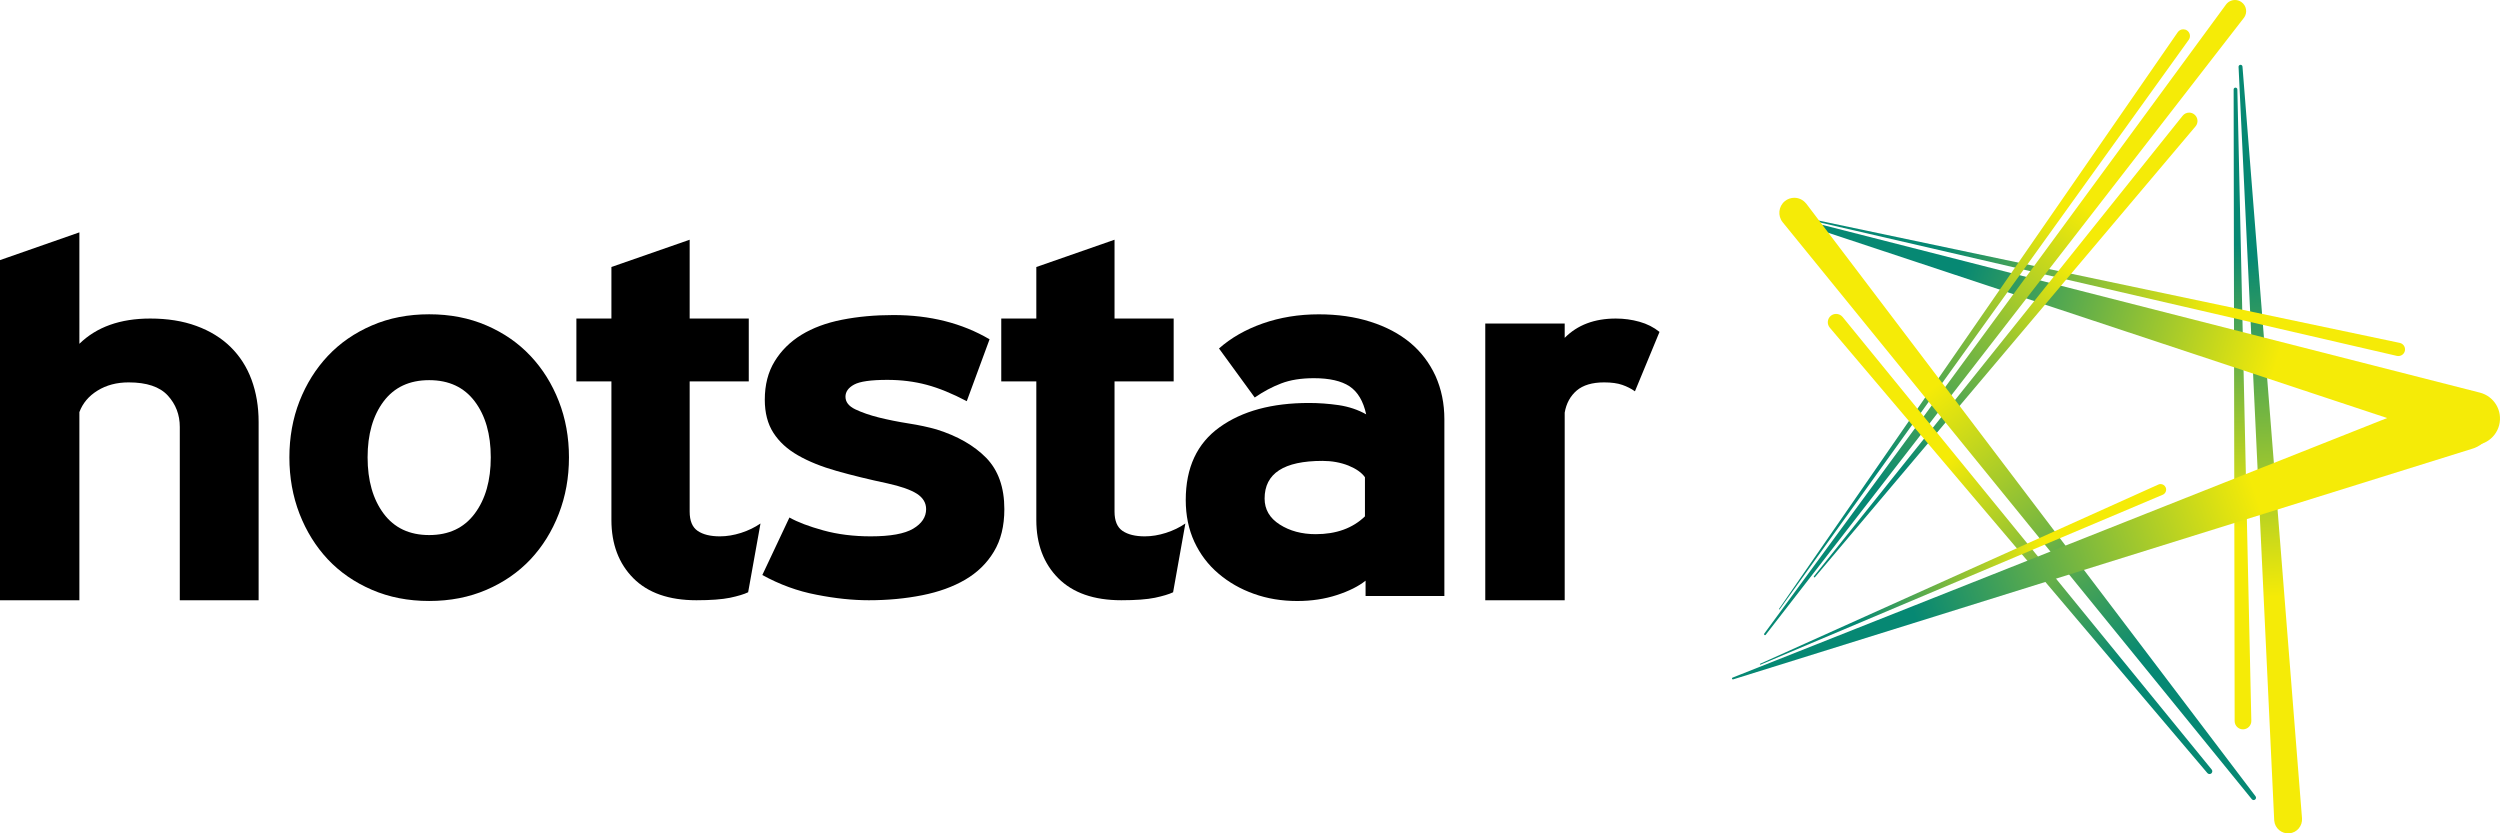 <?xml version="1.0" encoding="utf-8"?>
<!DOCTYPE svg PUBLIC "-//W3C//DTD SVG 1.1//EN" "http://www.w3.org/Graphics/SVG/1.1/DTD/svg11.dtd">
<svg xmlns="http://www.w3.org/2000/svg" xmlns:xlink="http://www.w3.org/1999/xlink" viewBox="0 0 1000 333.354">
  <path fill-rule="evenodd" clip-rule="evenodd" d="M71.918,240.099h31.532v-71.297c0-6.213-0.961-11.844-2.835-16.924 c-1.883-5.095-4.685-9.456-8.385-13.084c-3.68-3.614-8.246-6.436-13.688-8.418c-5.385-1.982-11.557-2.96-18.452-2.96 c-11.996,0-21.442,3.37-28.337,10.103V92.944L0,104.045v136.054h31.753v-75.251c1.318-3.555,3.737-6.449,7.282-8.623 c3.532-2.181,7.665-3.271,12.442-3.271c7.212,0,12.416,1.751,15.63,5.246c3.221,3.509,4.811,7.705,4.811,12.584V240.099z"/>
  <path fill-rule="evenodd" clip-rule="evenodd" d="M194.583,235.923c6.915-2.974,12.759-7.03,17.613-12.172 c4.836-5.153,8.613-11.232,11.318-18.224c2.72-7.018,4.074-14.523,4.074-22.585c0-8.035-1.354-15.537-4.074-22.482 c-2.706-6.925-6.482-12.958-11.318-18.099c-4.854-5.16-10.698-9.211-17.613-12.191c-6.895-2.98-14.534-4.46-22.918-4.46 c-8.382,0-16.001,1.48-22.89,4.46c-6.901,2.98-12.782,7.031-17.632,12.191c-4.831,5.141-8.607,11.174-11.333,18.099 c-2.709,6.945-4.054,14.447-4.054,22.482c0,8.062,1.345,15.567,4.054,22.585c2.726,6.991,6.502,13.07,11.333,18.224 c4.85,5.142,10.73,9.198,17.632,12.172c6.889,2.974,14.508,4.467,22.89,4.467C180.049,240.39,187.688,238.897,194.583,235.923 M153.437,205.422L153.437,205.422c-4.262-5.735-6.399-13.229-6.399-22.479c0-9.237,2.138-16.694,6.399-22.376 c4.275-5.676,10.354-8.504,18.228-8.504c7.889,0,13.958,2.828,18.237,8.504c4.275,5.683,6.406,13.139,6.406,22.376 c0,9.251-2.131,16.744-6.406,22.479c-4.278,5.749-10.348,8.603-18.237,8.603C163.791,214.025,157.711,211.171,153.437,205.422"/>
  <path fill-rule="evenodd" clip-rule="evenodd" d="M304.197,209.4c-2.313,1.572-4.9,2.829-7.768,3.753 c-2.871,0.912-5.712,1.388-8.484,1.388c-3.79,0-6.74-0.727-8.871-2.181c-2.131-1.44-3.208-4.03-3.208-7.717v-52.092h23.642v-25.142 h-23.642V95.891L244.566,106.8v20.609h-14.011v25.142h14.011V208c0,9.634,2.938,17.404,8.755,23.272 c5.832,5.867,14.243,8.827,25.245,8.827c5.752,0,10.225-0.344,13.43-0.991c3.202-0.688,5.617-1.4,7.262-2.206L304.197,209.4z"/>
  <path fill-rule="evenodd" clip-rule="evenodd" d="M304.931,230.003c6.908,3.806,14.121,6.462,21.673,7.889 c7.536,1.493,14.541,2.207,20.926,2.207c7.566,0,14.669-0.674,21.32-1.995c6.647-1.322,12.383-3.396,17.243-6.238 c4.83-2.827,8.659-6.554,11.441-11.18c2.809-4.612,4.203-10.295,4.203-17.034c0-8.709-2.438-15.555-7.269-20.523 c-4.857-4.93-11.455-8.723-19.839-11.353c-3.294-0.938-7.007-1.744-11.197-2.393c-4.196-0.66-8.134-1.453-11.834-2.368 c-3.681-0.918-6.855-2.022-9.479-3.277c-2.62-1.255-3.931-2.934-3.931-5.055c0-1.969,1.143-3.595,3.456-4.85 c2.29-1.249,6.713-1.883,13.278-1.883c5.58,0,10.84,0.661,15.776,1.982c4.913,1.315,10.239,3.509,16.004,6.542l9.122-24.753 c-11.015-6.476-23.824-9.7-38.427-9.7c-7.388,0-14.25,0.628-20.563,1.877c-6.327,1.236-11.745,3.271-16.258,6.026 c-4.526,2.782-8.098,6.317-10.711,10.599c-2.64,4.302-3.951,9.409-3.951,15.363c0,5.266,1.143,9.696,3.456,13.265 c2.29,3.567,5.577,6.581,9.839,8.999c4.272,2.458,9.432,4.533,15.508,6.251c6.089,1.718,12.815,3.37,20.207,4.942 c5.425,1.189,9.37,2.591,11.841,4.163c2.449,1.586,3.681,3.647,3.681,6.146c0,3.171-1.722,5.774-5.171,7.823 c-3.449,2.049-9.115,3.065-16.988,3.065c-6.902,0-13.223-0.793-18.961-2.378c-5.772-1.586-10.271-3.305-13.559-5.154 L304.931,230.003z"/>
  <path fill-rule="evenodd" clip-rule="evenodd" d="M474.146,209.4c-2.286,1.572-4.886,2.829-7.768,3.753 c-2.861,0.912-5.699,1.388-8.484,1.388c-3.776,0-6.727-0.727-8.878-2.181c-2.124-1.44-3.201-4.03-3.201-7.717v-52.092h23.655 v-25.135h-23.655V95.891l-31.288,10.916v20.609h-14.025v25.135h14.025v55.461c0,9.621,2.924,17.392,8.755,23.26 c5.825,5.867,14.243,8.827,25.245,8.827c5.738,0,10.238-0.33,13.433-0.991c3.198-0.688,5.606-1.4,7.278-2.193L474.146,209.4z"/>
  <path fill-rule="evenodd" clip-rule="evenodd" d="M545.978,206.545c-4.915,4.745-11.483,7.123-19.696,7.123 c-5.58,0-10.397-1.295-14.405-3.872c-4.037-2.563-6.036-6.053-6.036-10.387c0-10.044,7.708-15.053,23.144-15.053 c3.786,0,7.216,0.635,10.361,1.863c3.105,1.269,5.338,2.828,6.633,4.679V206.545z M546.229,238.408h31.519v-70.702 c0-6.32-1.203-12.095-3.549-17.334c-2.411-5.207-5.748-9.628-10.103-13.262c-4.374-3.621-9.654-6.422-15.904-8.405 c-6.238-1.996-13.13-2.974-20.689-2.974c-8.041,0-15.511,1.236-22.413,3.654c-6.901,2.431-12.726,5.788-17.49,10.004L501.889,159 c3.453-2.372,6.984-4.262,10.596-5.636c3.601-1.388,7.959-2.088,13.06-2.088c6.228,0,10.985,1.084,14.289,3.258 c3.271,2.194,5.484,5.914,6.641,11.207c-3.284-1.857-6.944-3.073-10.955-3.681c-4.024-0.582-8.016-0.872-11.95-0.872 c-14.785,0-26.698,3.218-35.705,9.689c-9.052,6.476-13.565,16.176-13.565,29.126c0,6.198,1.163,11.775,3.449,16.731 c2.299,4.942,5.501,9.185,9.601,12.66c4.113,3.515,8.831,6.225,14.189,8.128c5.313,1.916,11.104,2.881,17.355,2.881 c5.732,0,11.035-0.807,15.892-2.392c4.837-1.587,8.655-3.503,11.444-5.736V238.408z"/>
  <path fill-rule="evenodd" clip-rule="evenodd" d="M663.806,132.762c-2.292-1.844-4.969-3.211-8.009-4.057 c-3.032-0.853-6.197-1.289-9.475-1.289c-8.53,0-15.355,2.57-20.443,7.724v-5.735h-31.771v110.694h31.771v-75.052 c0.64-3.701,2.246-6.641,4.797-8.828c2.537-2.167,6.211-3.264,10.968-3.264c2.954,0,5.379,0.331,7.275,0.998 c1.883,0.661,3.568,1.506,5.056,2.57L663.806,132.762z"/>
  <defs>
    <path id="a" d="M896.191,25.916h-0.014c-0.442,0.02-0.766,0.39-0.753,0.819l14.26,301.353 c0.013,0.039,0.013,0.132,0.013,0.171c0.265,3.066,2.974,5.34,6.033,5.075c3.059-0.265,5.313-2.973,5.074-6.025L896.991,26.629 c-0.033-0.409-0.37-0.713-0.786-0.713H896.191z"/>
  </defs>
  <clipPath id="b">
    <use xlink:href="#a" overflow="visible"/>
  </clipPath>
  <linearGradient id="c" gradientUnits="userSpaceOnUse" x1="73.802" y1="455.968" x2="80.568" y2="455.968" gradientTransform="matrix(2.574 44.671 -44.671 2.574 21078.315 -4440.364)">
    <stop offset="0" stop-color="#068873"/>
    <stop offset=".24" stop-color="#068873"/>
    <stop offset=".69" stop-color="#f5eb07"/>
    <stop offset="1" stop-color="#f5eb07"/>
  </linearGradient>
  <path clip-path="url(#b)" fill="url(#c)" d="M877.742 26.933L895.497 335.064 938.712 332.581 920.957 24.449z"/>
  <defs>
    <path id="d" d="M893.456,35.768l0.403,252.634v0.079c0.039,1.851,1.565,3.304,3.402,3.251 c1.844-0.04,3.298-1.56,3.271-3.396l-5.591-252.588c-0.02-0.403-0.35-0.707-0.746-0.707 C893.793,35.041,893.456,35.364,893.456,35.768"/>
  </defs>
  <clipPath id="e">
    <use xlink:href="#d" overflow="visible"/>
  </clipPath>
  <linearGradient id="f" gradientUnits="userSpaceOnUse" x1="72.217" y1="454.793" x2="78.984" y2="454.793" gradientTransform="rotate(88.867 10537.465 7661.258) scale(37.713)">
    <stop offset="0" stop-color="#068873"/>
    <stop offset=".24" stop-color="#068873"/>
    <stop offset=".69" stop-color="#f5eb07"/>
    <stop offset="1" stop-color="#f5eb07"/>
  </linearGradient>
  <path clip-path="url(#e)" fill="url(#f)" d="M888.381 35.14L893.463 291.929 905.634 291.678 900.553 34.896z"/>
  <defs>
    <path id="g" d="M718.459,86.343c-0.113,0-0.199,0.066-0.231,0.171c-0.033,0.132,0.059,0.245,0.171,0.271l240.374,55.577 l0.026,0.007c1.453,0.297,2.861-0.628,3.165-2.068c0.291-1.453-0.641-2.848-2.081-3.145L718.491,86.343H718.459z"/>
  </defs>
  <clipPath id="h">
    <use xlink:href="#g" overflow="visible"/>
  </clipPath>
  <linearGradient id="i" gradientUnits="userSpaceOnUse" x1="86.986" y1="457.138" x2="93.751" y2="457.138" gradientTransform="translate(-2420.378 -16379.582) scale(36.081)">
    <stop offset="0" stop-color="#068873"/>
    <stop offset=".24" stop-color="#068873"/>
    <stop offset=".69" stop-color="#f5eb07"/>
    <stop offset="1" stop-color="#f5eb07"/>
  </linearGradient>
  <path clip-path="url(#h)" fill="url(#i)" d="M718.194 86.343H962.255V142.666H718.194z"/>
  <g>
    <defs>
      <path id="j" d="M717.104,87.638c-0.119,0.376,0.093,0.799,0.489,0.938l268.384,88.949 c0.205,0.079,0.469,0.158,0.693,0.212c5.723,1.453,11.537-1.996,12.998-7.692c1.453-5.731-1.996-11.533-7.712-12.993 L717.989,87.162c-0.053-0.026-0.119-0.04-0.172-0.04C717.5,87.123,717.223,87.327,717.104,87.638"/>
    </defs>
    <clipPath id="k">
      <use xlink:href="#j" overflow="visible"/>
    </clipPath>
    <linearGradient id="l" gradientUnits="userSpaceOnUse" x1="83.902" y1="456.859" x2="90.669" y2="456.859" gradientTransform="rotate(15.924 72577.582 -493.36) scale(43.308)">
      <stop offset="0" stop-color="#068873"/>
      <stop offset=".24" stop-color="#068873"/>
      <stop offset=".69" stop-color="#f5eb07"/>
      <stop offset="1" stop-color="#f5eb07"/>
    </linearGradient>
    <path clip-path="url(#k)" fill="url(#l)" d="M692.695 172.265L979.738 254.161 1025.411 94.054 738.374 12.165z"/>
  </g>
  <g>
    <defs>
      <path id="m" d="M890.363,1.871L705.686,253.473c-0.118,0.158-0.086,0.396,0.079,0.516 c0.172,0.133,0.41,0.092,0.529-0.079L897.565,7.13c0.02-0.014,0.054-0.08,0.08-0.093c1.42-2.009,0.951-4.791-1.071-6.211 C895.808,0.277,894.916,0,894.011,0C892.61,0,891.242,0.654,890.363,1.871"/>
    </defs>
    <clipPath id="n">
      <use xlink:href="#m" overflow="visible"/>
    </clipPath>
    <linearGradient id="o" gradientUnits="userSpaceOnUse" x1="86.337" y1="466.289" x2="93.102" y2="466.289" gradientTransform="rotate(-53.279 -18776.495 14098.925) scale(45.977)">
      <stop offset="0" stop-color="#068873"/>
      <stop offset=".24" stop-color="#068873"/>
      <stop offset=".69" stop-color="#f5eb07"/>
      <stop offset="1" stop-color="#f5eb07"/>
    </linearGradient>
    <path clip-path="url(#n)" fill="url(#o)" d="M829.89 346.853L1020.858 90.849 774.743 -92.738 583.774 163.27z"/>
  </g>
  <g>
    <defs>
      <path id="p" d="M871.089,12.898L711.612,243.562c-0.039,0.079-0.013,0.158,0.061,0.211 c0.059,0.04,0.131,0.026,0.178-0.039L875.496,15.925c0.013-0.013,0.033-0.033,0.033-0.046c0.825-1.222,0.509-2.875-0.727-3.707 c-0.463-0.31-0.985-0.449-1.501-0.449C872.456,11.722,871.604,12.139,871.089,12.898"/>
    </defs>
    <clipPath id="q">
      <use xlink:href="#p" overflow="visible"/>
    </clipPath>
    <linearGradient id="r" gradientUnits="userSpaceOnUse" x1="87.243" y1="466.66" x2="94.006" y2="466.66" gradientTransform="matrix(23.398 -33.597 33.597 23.398 -17005.32 -7745.672)">
      <stop offset="0" stop-color="#068873"/>
      <stop offset=".24" stop-color="#068873"/>
      <stop offset=".69" stop-color="#f5eb07"/>
      <stop offset="1" stop-color="#f5eb07"/>
    </linearGradient>
    <path clip-path="url(#q)" fill="url(#r)" d="M822.535 321.083L985.196 87.525 765.393 -65.554 602.731 168.009z"/>
  </g>
  <g>
    <defs>
      <path id="s" d="M873.045,46.32L725.562,230.504c-0.093,0.106-0.086,0.291,0.033,0.397 c0.112,0.092,0.304,0.079,0.396-0.04L878.212,50.549c0.007-0.02,0.026-0.053,0.072-0.08c1.13-1.44,0.899-3.535-0.548-4.685 c-0.614-0.502-1.348-0.74-2.075-0.74C874.67,45.044,873.705,45.487,873.045,46.32"/>
    </defs>
    <clipPath id="t">
      <use xlink:href="#s" overflow="visible"/>
    </clipPath>
    <linearGradient id="u" gradientUnits="userSpaceOnUse" x1="88.842" y1="466.455" x2="95.609" y2="466.455" gradientTransform="rotate(-50.572 -15105.458 10793.399) scale(34.974)">
      <stop offset="0" stop-color="#068873"/>
      <stop offset=".24" stop-color="#068873"/>
      <stop offset=".69" stop-color="#f5eb07"/>
      <stop offset="1" stop-color="#f5eb07"/>
    </linearGradient>
    <path clip-path="url(#t)" fill="url(#u)" d="M817.316 306.52L970.633 120.048 787.562 -30.474 634.243 155.994z"/>
  </g>
  <g>
    <defs>
      <path id="v" d="M732.295,126.346c-1.395,1.189-1.579,3.29-0.39,4.711l151.058,178.185 c0.39,0.449,1.084,0.516,1.553,0.146c0.476-0.396,0.549-1.123,0.158-1.572L737.045,126.789c0,0-0.046-0.033-0.053-0.053 c-0.654-0.773-1.599-1.169-2.543-1.169C733.688,125.566,732.93,125.817,732.295,126.346"/>
    </defs>
    <clipPath id="w">
      <use xlink:href="#v" overflow="visible"/>
    </clipPath>
    <linearGradient id="x" gradientUnits="userSpaceOnUse" x1="76.782" y1="474.443" x2="83.548" y2="474.443" gradientTransform="rotate(-129.91 -2026.855 8897.456) scale(35.074)">
      <stop offset="0" stop-color="#068873"/>
      <stop offset=".24" stop-color="#068873"/>
      <stop offset=".69" stop-color="#f5eb07"/>
      <stop offset="1" stop-color="#f5eb07"/>
    </linearGradient>
    <path clip-path="url(#w)" fill="url(#x)" d="M975.708 233.941L821.531 49.604 640.071 201.378 794.248 385.719z"/>
  </g>
  <g>
    <defs>
      <path id="y" d="M713.945,80.455c-2.563,2.095-2.953,5.888-0.872,8.445l187.651,230.782 c0.324,0.396,0.905,0.476,1.301,0.146c0.424-0.305,0.51-0.898,0.186-1.321L722.522,81.479c-0.053-0.04-0.112-0.112-0.146-0.146 c-1.184-1.46-2.921-2.22-4.646-2.22C716.391,79.114,715.062,79.55,713.945,80.455"/>
    </defs>
    <clipPath id="z">
      <use xlink:href="#y" overflow="visible"/>
    </clipPath>
    <linearGradient id="A" gradientUnits="userSpaceOnUse" x1="77.576" y1="472.515" x2="84.34" y2="472.515" gradientTransform="matrix(-27.747 -35.39 35.39 -27.747 -13668.1 16177.209)">
      <stop offset="0" stop-color="#068873"/>
      <stop offset=".24" stop-color="#068873"/>
      <stop offset=".69" stop-color="#f5eb07"/>
      <stop offset="1" stop-color="#f5eb07"/>
    </linearGradient>
    <path clip-path="url(#z)" fill="url(#A)" d="M1019.569 228.39L829.612 -13.889 593.949 170.877 783.914 413.154z"/>
  </g>
  <g>
    <defs>
      <path id="B" d="M863.318,193.833L704.073,265.5c-0.093,0.053-0.132,0.146-0.093,0.251 c0.026,0.105,0.146,0.132,0.238,0.105l160.87-67.953c0.014,0,0.033-0.014,0.047-0.014c1.129-0.528,1.638-1.836,1.129-2.946 c-0.383-0.819-1.183-1.322-2.034-1.322C863.927,193.621,863.609,193.687,863.318,193.833"/>
    </defs>
    <clipPath id="C">
      <use xlink:href="#B" overflow="visible"/>
    </clipPath>
    <linearGradient id="D" gradientUnits="userSpaceOnUse" x1="89.482" y1="457.443" x2="96.248" y2="457.443" gradientTransform="translate(-1446.431 -10763.326) scale(24.032)">
      <stop offset="0" stop-color="#068873"/>
      <stop offset=".24" stop-color="#068873"/>
      <stop offset=".69" stop-color="#f5eb07"/>
      <stop offset="1" stop-color="#f5eb07"/>
    </linearGradient>
    <path clip-path="url(#C)" fill="url(#D)" d="M703.941 193.621H866.773V265.883H703.941z"/>
  </g>
  <g>
    <defs>
      <path id="E" d="M980.994,156.847L693.012,271.05c-0.191,0.065-0.264,0.264-0.211,0.462 c0.06,0.185,0.264,0.317,0.476,0.238l295.72-92.283c0.277-0.08,0.575-0.198,0.853-0.291c6.178-2.458,9.185-9.422,6.74-15.597 c-1.857-4.724-6.391-7.579-11.154-7.579C983.954,156.001,982.448,156.265,980.994,156.847"/>
    </defs>
    <clipPath id="F">
      <use xlink:href="#E" overflow="visible"/>
    </clipPath>
    <linearGradient id="G" gradientUnits="userSpaceOnUse" x1="85.805" y1="463.207" x2="92.571" y2="463.207" gradientTransform="matrix(44.977 -15.684 15.684 44.977 -10432.825 -19220.268)">
      <stop offset="0" stop-color="#068873"/>
      <stop offset=".24" stop-color="#068873"/>
      <stop offset=".69" stop-color="#f5eb07"/>
      <stop offset="1" stop-color="#f5eb07"/>
    </linearGradient>
    <path clip-path="url(#F)" fill="url(#G)" d="M725.952 367.046L1035.045 259.262 965.823 60.771 656.735 168.551z"/>
  </g>
</svg>
